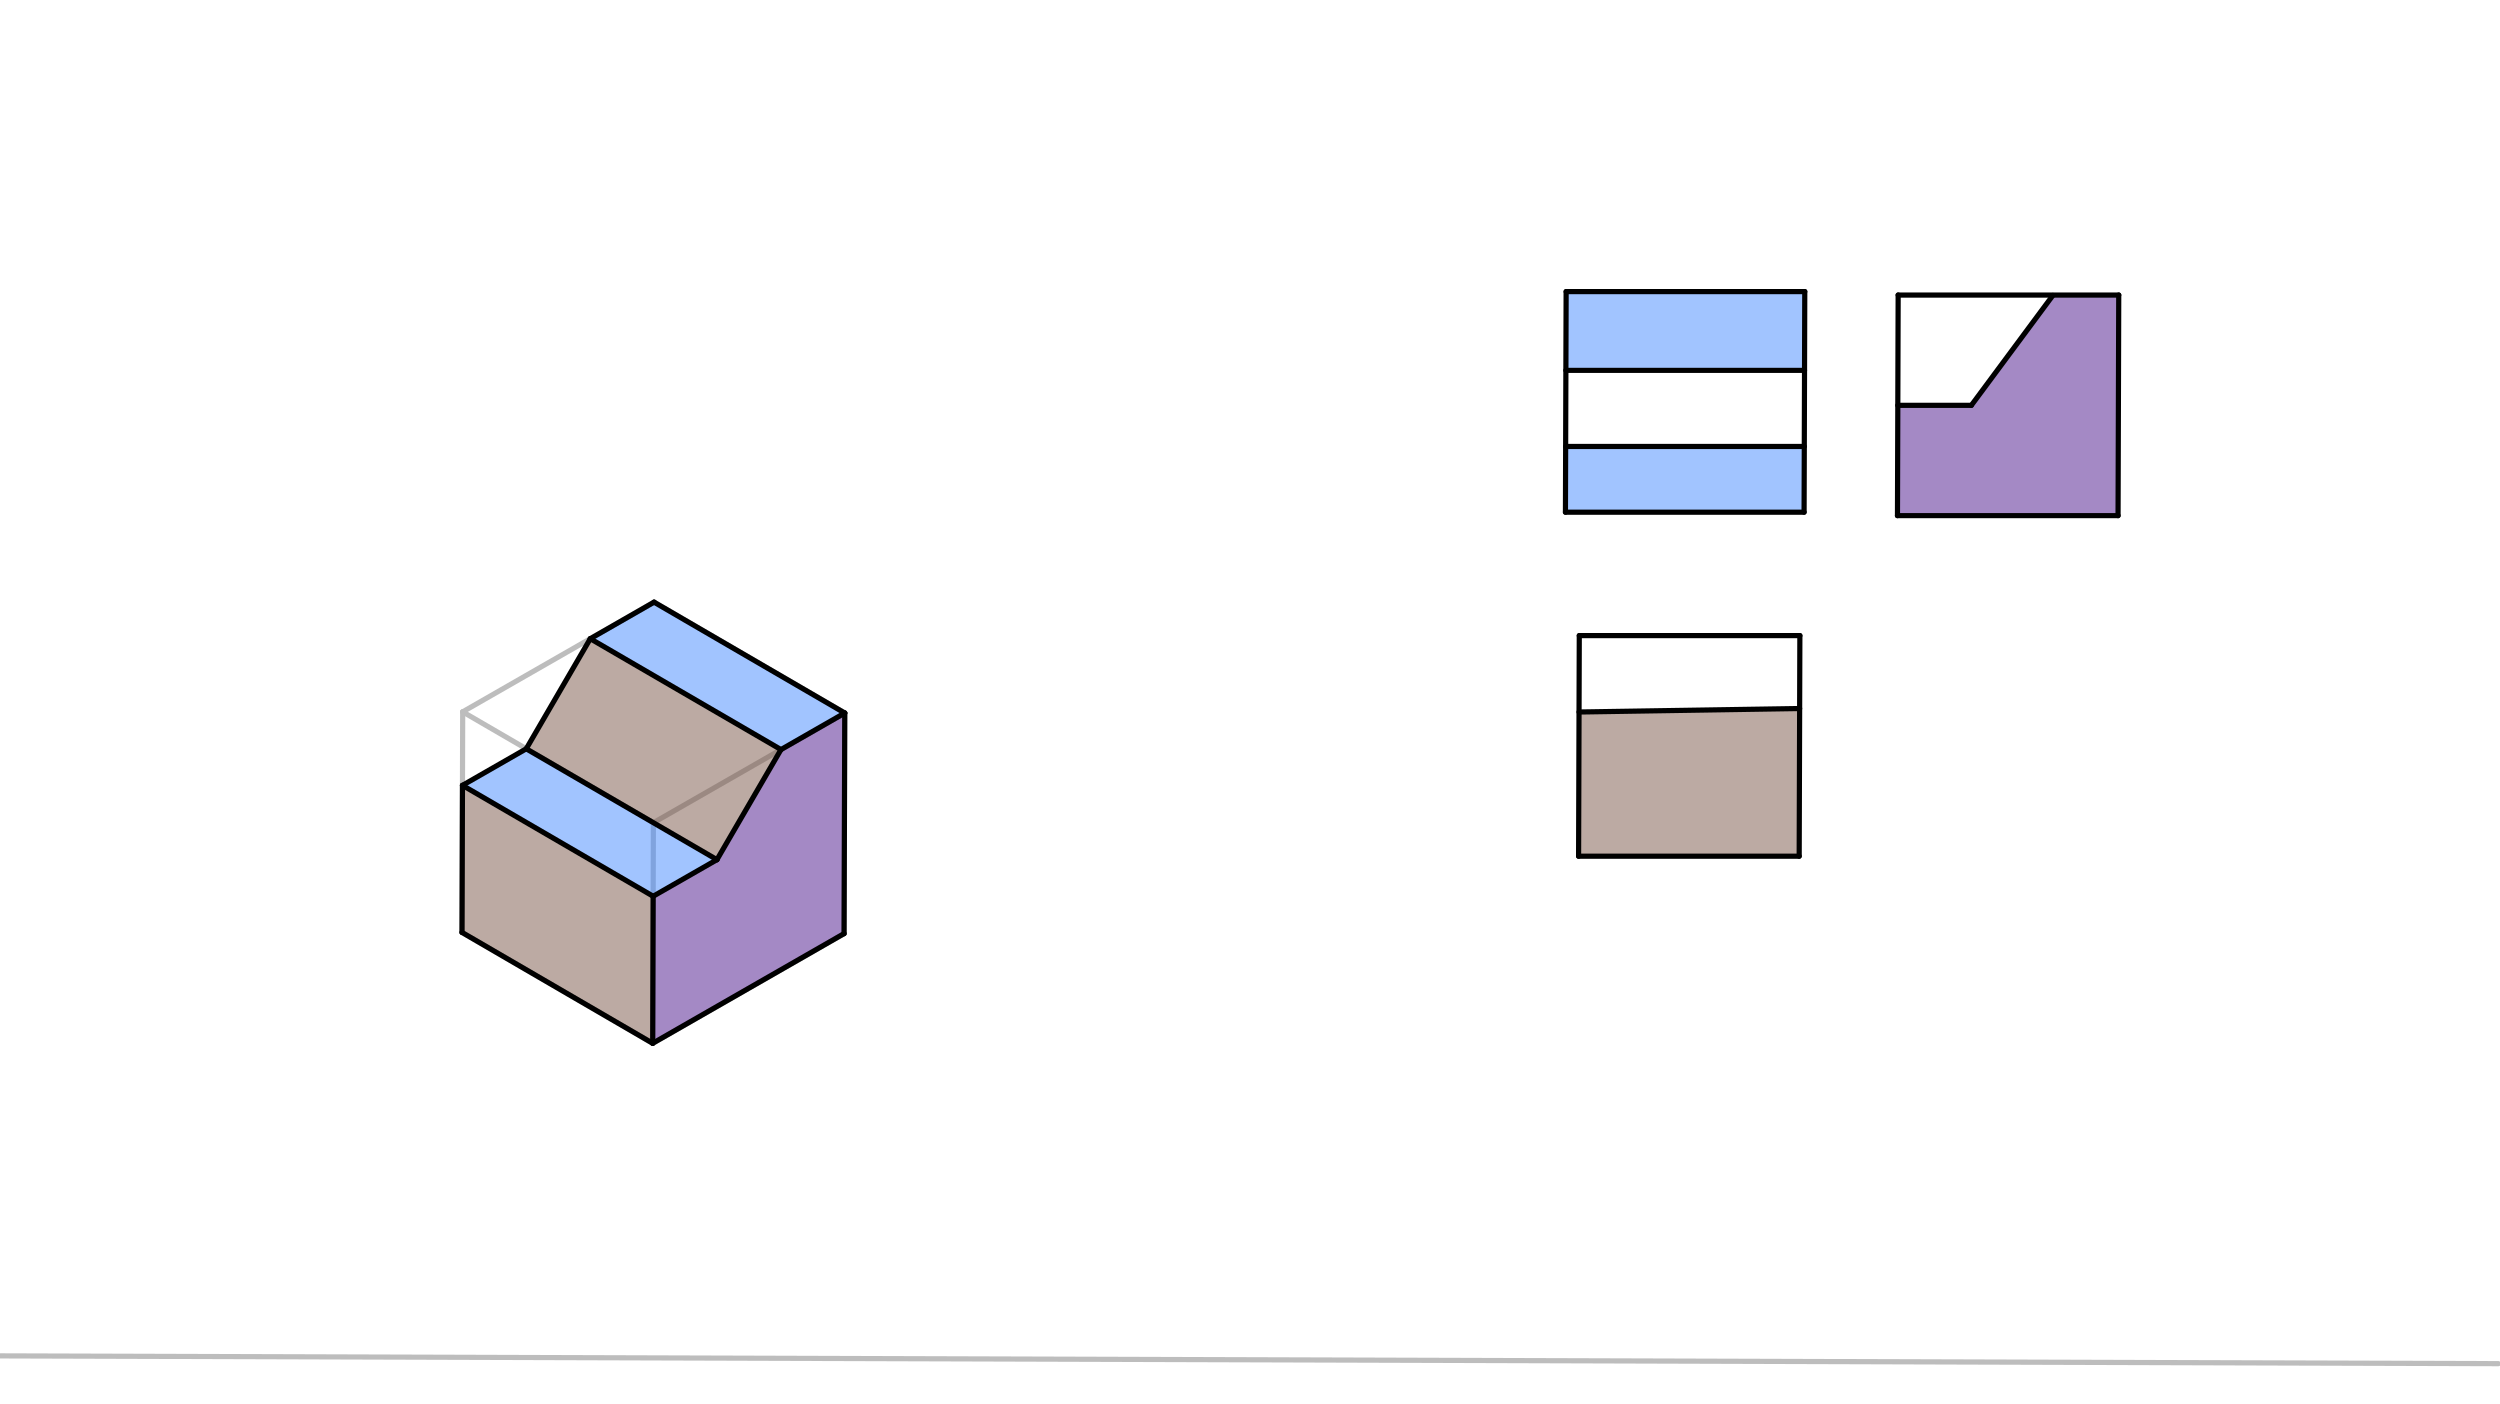 <svg xmlns="http://www.w3.org/2000/svg" class="svg--816" height="100%" preserveAspectRatio="xMidYMid meet" viewBox="0 0 963.78 541.417" width="100%"><defs><marker id="marker-arrow" markerHeight="16" markerUnits="userSpaceOnUse" markerWidth="24" orient="auto-start-reverse" refX="24" refY="4" viewBox="0 0 24 8"><path d="M 0 0 L 24 4 L 0 8 z" stroke="inherit"></path></marker></defs><g class="aux-layer--949"><g class="element--733"><line stroke="#BDBDBD" stroke-dasharray="none" stroke-linecap="round" stroke-width="2" x1="0.123" x2="963.123" y1="522.708" y2="525.708"></line></g><g class="element--733"><line stroke="#BDBDBD" stroke-dasharray="none" stroke-linecap="round" stroke-width="2" x1="251.623" x2="178.11" y1="402.208" y2="359.459"></line></g><g class="element--733"><line stroke="#BDBDBD" stroke-dasharray="none" stroke-linecap="round" stroke-width="2" x1="251.623" x2="325.401" y1="402.208" y2="359.918"></line></g><g class="element--733"><line stroke="#BDBDBD" stroke-dasharray="none" stroke-linecap="round" stroke-width="2" x1="178.11" x2="178.374" y1="359.459" y2="274.42"></line></g><g class="element--733"><line stroke="#BDBDBD" stroke-dasharray="none" stroke-linecap="round" stroke-width="2" x1="325.401" x2="325.666" y1="359.918" y2="274.879"></line></g><g class="element--733"><line stroke="#BDBDBD" stroke-dasharray="none" stroke-linecap="round" stroke-width="2" x1="178.374" x2="252.153" y1="274.42" y2="232.13"></line></g><g class="element--733"><line stroke="#BDBDBD" stroke-dasharray="none" stroke-linecap="round" stroke-width="2" x1="325.666" x2="252.153" y1="274.879" y2="232.13"></line></g><g class="element--733"><line stroke="#BDBDBD" stroke-dasharray="none" stroke-linecap="round" stroke-width="2" x1="251.623" x2="251.888" y1="402.208" y2="317.169"></line></g><g class="element--733"><line stroke="#BDBDBD" stroke-dasharray="none" stroke-linecap="round" stroke-width="2" x1="178.374" x2="251.888" y1="274.42" y2="317.169"></line></g><g class="element--733"><line stroke="#BDBDBD" stroke-dasharray="none" stroke-linecap="round" stroke-width="2" x1="325.666" x2="251.888" y1="274.879" y2="317.169"></line></g></g><g class="main-layer--75a"><g class="element--733"><g fill="#448aff" opacity="0.5"><path d="M 202.879 288.67 L 178.286 302.766 L 251.8 345.515 L 276.392 331.418 L 202.879 288.67 Z" stroke="none"></path></g></g><g class="element--733"><g fill="#448aff" opacity="0.5"><path d="M 227.56 246.227 L 301.073 288.975 L 325.666 274.879 L 252.153 232.13 L 227.56 246.227 Z" stroke="none"></path></g></g><g class="element--733"><g fill="#448aff" opacity="0.5"><path d="M 603.762 112.411 L 695.762 112.411 L 695.667 142.78 L 603.667 142.78 L 603.762 112.411 Z" stroke="none"></path></g></g><g class="element--733"><g fill="#448aff" opacity="0.5"><path d="M 695.576 172.117 L 695.497 197.45 L 603.497 197.45 L 603.576 172.117 L 603.497 197.45 L 603.576 172.117 L 695.576 172.117 Z" stroke="none"></path></g></g><g class="element--733"><g fill="#4A148C" opacity="0.5"><path d="M 325.666 274.879 L 325.401 359.918 L 251.623 402.208 L 251.8 345.515 L 276.392 331.418 L 301.073 288.975 L 325.666 274.879 Z" stroke="none"></path></g></g><g class="element--733"><g fill="#4A148C" opacity="0.5"><path d="M 731.629 156.264 L 731.497 198.784 L 816.536 198.784 L 816.801 113.745 L 791.391 113.888 L 759.976 156.264 L 731.629 156.264 Z" stroke="none"></path></g></g><g class="element--733"><g fill="#795548" opacity="0.5"><path d="M 178.11 359.459 L 251.623 402.208 L 251.8 345.515 L 178.286 302.766 L 178.11 359.459 Z" stroke="none"></path></g></g><g class="element--733"><g fill="#795548" opacity="0.5"><path d="M 202.879 288.67 L 276.392 331.418 L 301.073 288.975 L 227.56 246.227 L 202.879 288.67 Z" stroke="none"></path></g></g><g class="element--733"><g fill="#795548" opacity="0.5"><path d="M 608.738 274.489 L 608.565 330.075 L 693.605 330.075 L 693.782 273.146 L 608.738 274.489 Z" stroke="none"></path></g></g><g class="element--733"><line stroke="#000000" stroke-dasharray="none" stroke-linecap="round" stroke-width="2" x1="178.11" x2="178.286" y1="359.459" y2="302.766"></line></g><g class="element--733"><line stroke="#000000" stroke-dasharray="none" stroke-linecap="round" stroke-width="2" x1="178.11" x2="251.623" y1="359.459" y2="402.208"></line></g><g class="element--733"><line stroke="#000000" stroke-dasharray="none" stroke-linecap="round" stroke-width="2" x1="251.623" x2="325.401" y1="402.208" y2="359.918"></line></g><g class="element--733"><line stroke="#000000" stroke-dasharray="none" stroke-linecap="round" stroke-width="2" x1="251.623" x2="251.8" y1="402.208" y2="345.515"></line></g><g class="element--733"><line stroke="#000000" stroke-dasharray="none" stroke-linecap="round" stroke-width="2" x1="325.401" x2="325.666" y1="359.918" y2="274.879"></line></g><g class="element--733"><line stroke="#000000" stroke-dasharray="none" stroke-linecap="round" stroke-width="2" x1="178.286" x2="251.8" y1="302.766" y2="345.515"></line></g><g class="element--733"><line stroke="#000000" stroke-dasharray="none" stroke-linecap="round" stroke-width="2" x1="251.8" x2="276.392" y1="345.515" y2="331.418"></line></g><g class="element--733"><line stroke="#000000" stroke-dasharray="none" stroke-linecap="round" stroke-width="2" x1="178.286" x2="202.879" y1="302.766" y2="288.67"></line></g><g class="element--733"><line stroke="#000000" stroke-dasharray="none" stroke-linecap="round" stroke-width="2" x1="202.879" x2="276.392" y1="288.67" y2="331.418"></line></g><g class="element--733"><line stroke="#000000" stroke-dasharray="none" stroke-linecap="round" stroke-width="2" x1="325.666" x2="252.153" y1="274.879" y2="232.13"></line></g><g class="element--733"><line stroke="#000000" stroke-dasharray="none" stroke-linecap="round" stroke-width="2" x1="325.666" x2="301.073" y1="274.879" y2="288.975"></line></g><g class="element--733"><line stroke="#000000" stroke-dasharray="none" stroke-linecap="round" stroke-width="2" x1="252.153" x2="227.56" y1="232.13" y2="246.227"></line></g><g class="element--733"><line stroke="#000000" stroke-dasharray="none" stroke-linecap="round" stroke-width="2" x1="227.56" x2="301.073" y1="246.227" y2="288.975"></line></g><g class="element--733"><line stroke="#000000" stroke-dasharray="none" stroke-linecap="round" stroke-width="2" x1="301.073" x2="276.392" y1="288.975" y2="331.418"></line></g><g class="element--733"><line stroke="#000000" stroke-dasharray="none" stroke-linecap="round" stroke-width="2" x1="227.56" x2="202.879" y1="246.227" y2="288.67"></line></g><g class="element--733"><line stroke="#000000" stroke-dasharray="none" stroke-linecap="round" stroke-width="2" x1="603.497" x2="603.762" y1="197.45" y2="112.411"></line></g><g class="element--733"><line stroke="#000000" stroke-dasharray="none" stroke-linecap="round" stroke-width="2" x1="695.497" x2="695.762" y1="197.45" y2="112.411"></line></g><g class="element--733"><line stroke="#000000" stroke-dasharray="none" stroke-linecap="round" stroke-width="2" x1="603.497" x2="695.497" y1="197.45" y2="197.45"></line></g><g class="element--733"><line stroke="#000000" stroke-dasharray="none" stroke-linecap="round" stroke-width="2" x1="603.762" x2="695.762" y1="112.411" y2="112.411"></line></g><g class="element--733"><line stroke="#000000" stroke-dasharray="none" stroke-linecap="round" stroke-width="2" x1="603.667" x2="695.667" y1="142.78" y2="142.78"></line></g><g class="element--733"><line stroke="#000000" stroke-dasharray="none" stroke-linecap="round" stroke-width="2" x1="603.576" x2="695.576" y1="172.117" y2="172.117"></line></g><g class="element--733"><line stroke="#000000" stroke-dasharray="none" stroke-linecap="round" stroke-width="2" x1="731.497" x2="816.536" y1="198.784" y2="198.784"></line></g><g class="element--733"><line stroke="#000000" stroke-dasharray="none" stroke-linecap="round" stroke-width="2" x1="731.497" x2="731.762" y1="198.784" y2="113.745"></line></g><g class="element--733"><line stroke="#000000" stroke-dasharray="none" stroke-linecap="round" stroke-width="2" x1="816.536" x2="816.801" y1="198.784" y2="113.745"></line></g><g class="element--733"><line stroke="#000000" stroke-dasharray="none" stroke-linecap="round" stroke-width="2" x1="731.762" x2="816.801" y1="113.745" y2="113.745"></line></g><g class="element--733"><line stroke="#000000" stroke-dasharray="none" stroke-linecap="round" stroke-width="2" x1="731.629" x2="759.976" y1="156.264" y2="156.264"></line></g><g class="element--733"><line stroke="#000000" stroke-dasharray="none" stroke-linecap="round" stroke-width="2" x1="759.976" x2="791.391" y1="156.264" y2="113.888"></line></g><g class="element--733"><line stroke="#000000" stroke-dasharray="none" stroke-linecap="round" stroke-width="2" x1="608.83" x2="693.87" y1="245.036" y2="245.036"></line></g><g class="element--733"><line stroke="#000000" stroke-dasharray="none" stroke-linecap="round" stroke-width="2" x1="693.87" x2="693.605" y1="245.036" y2="330.075"></line></g><g class="element--733"><line stroke="#000000" stroke-dasharray="none" stroke-linecap="round" stroke-width="2" x1="608.83" x2="608.565" y1="245.036" y2="330.075"></line></g><g class="element--733"><line stroke="#000000" stroke-dasharray="none" stroke-linecap="round" stroke-width="2" x1="608.565" x2="693.605" y1="330.075" y2="330.075"></line></g><g class="element--733"><line stroke="#000000" stroke-dasharray="none" stroke-linecap="round" stroke-width="2" x1="608.738" x2="693.783" y1="274.489" y2="273.146"></line></g></g><g class="snaps-layer--ac6"></g><g class="temp-layer--52d"></g></svg>